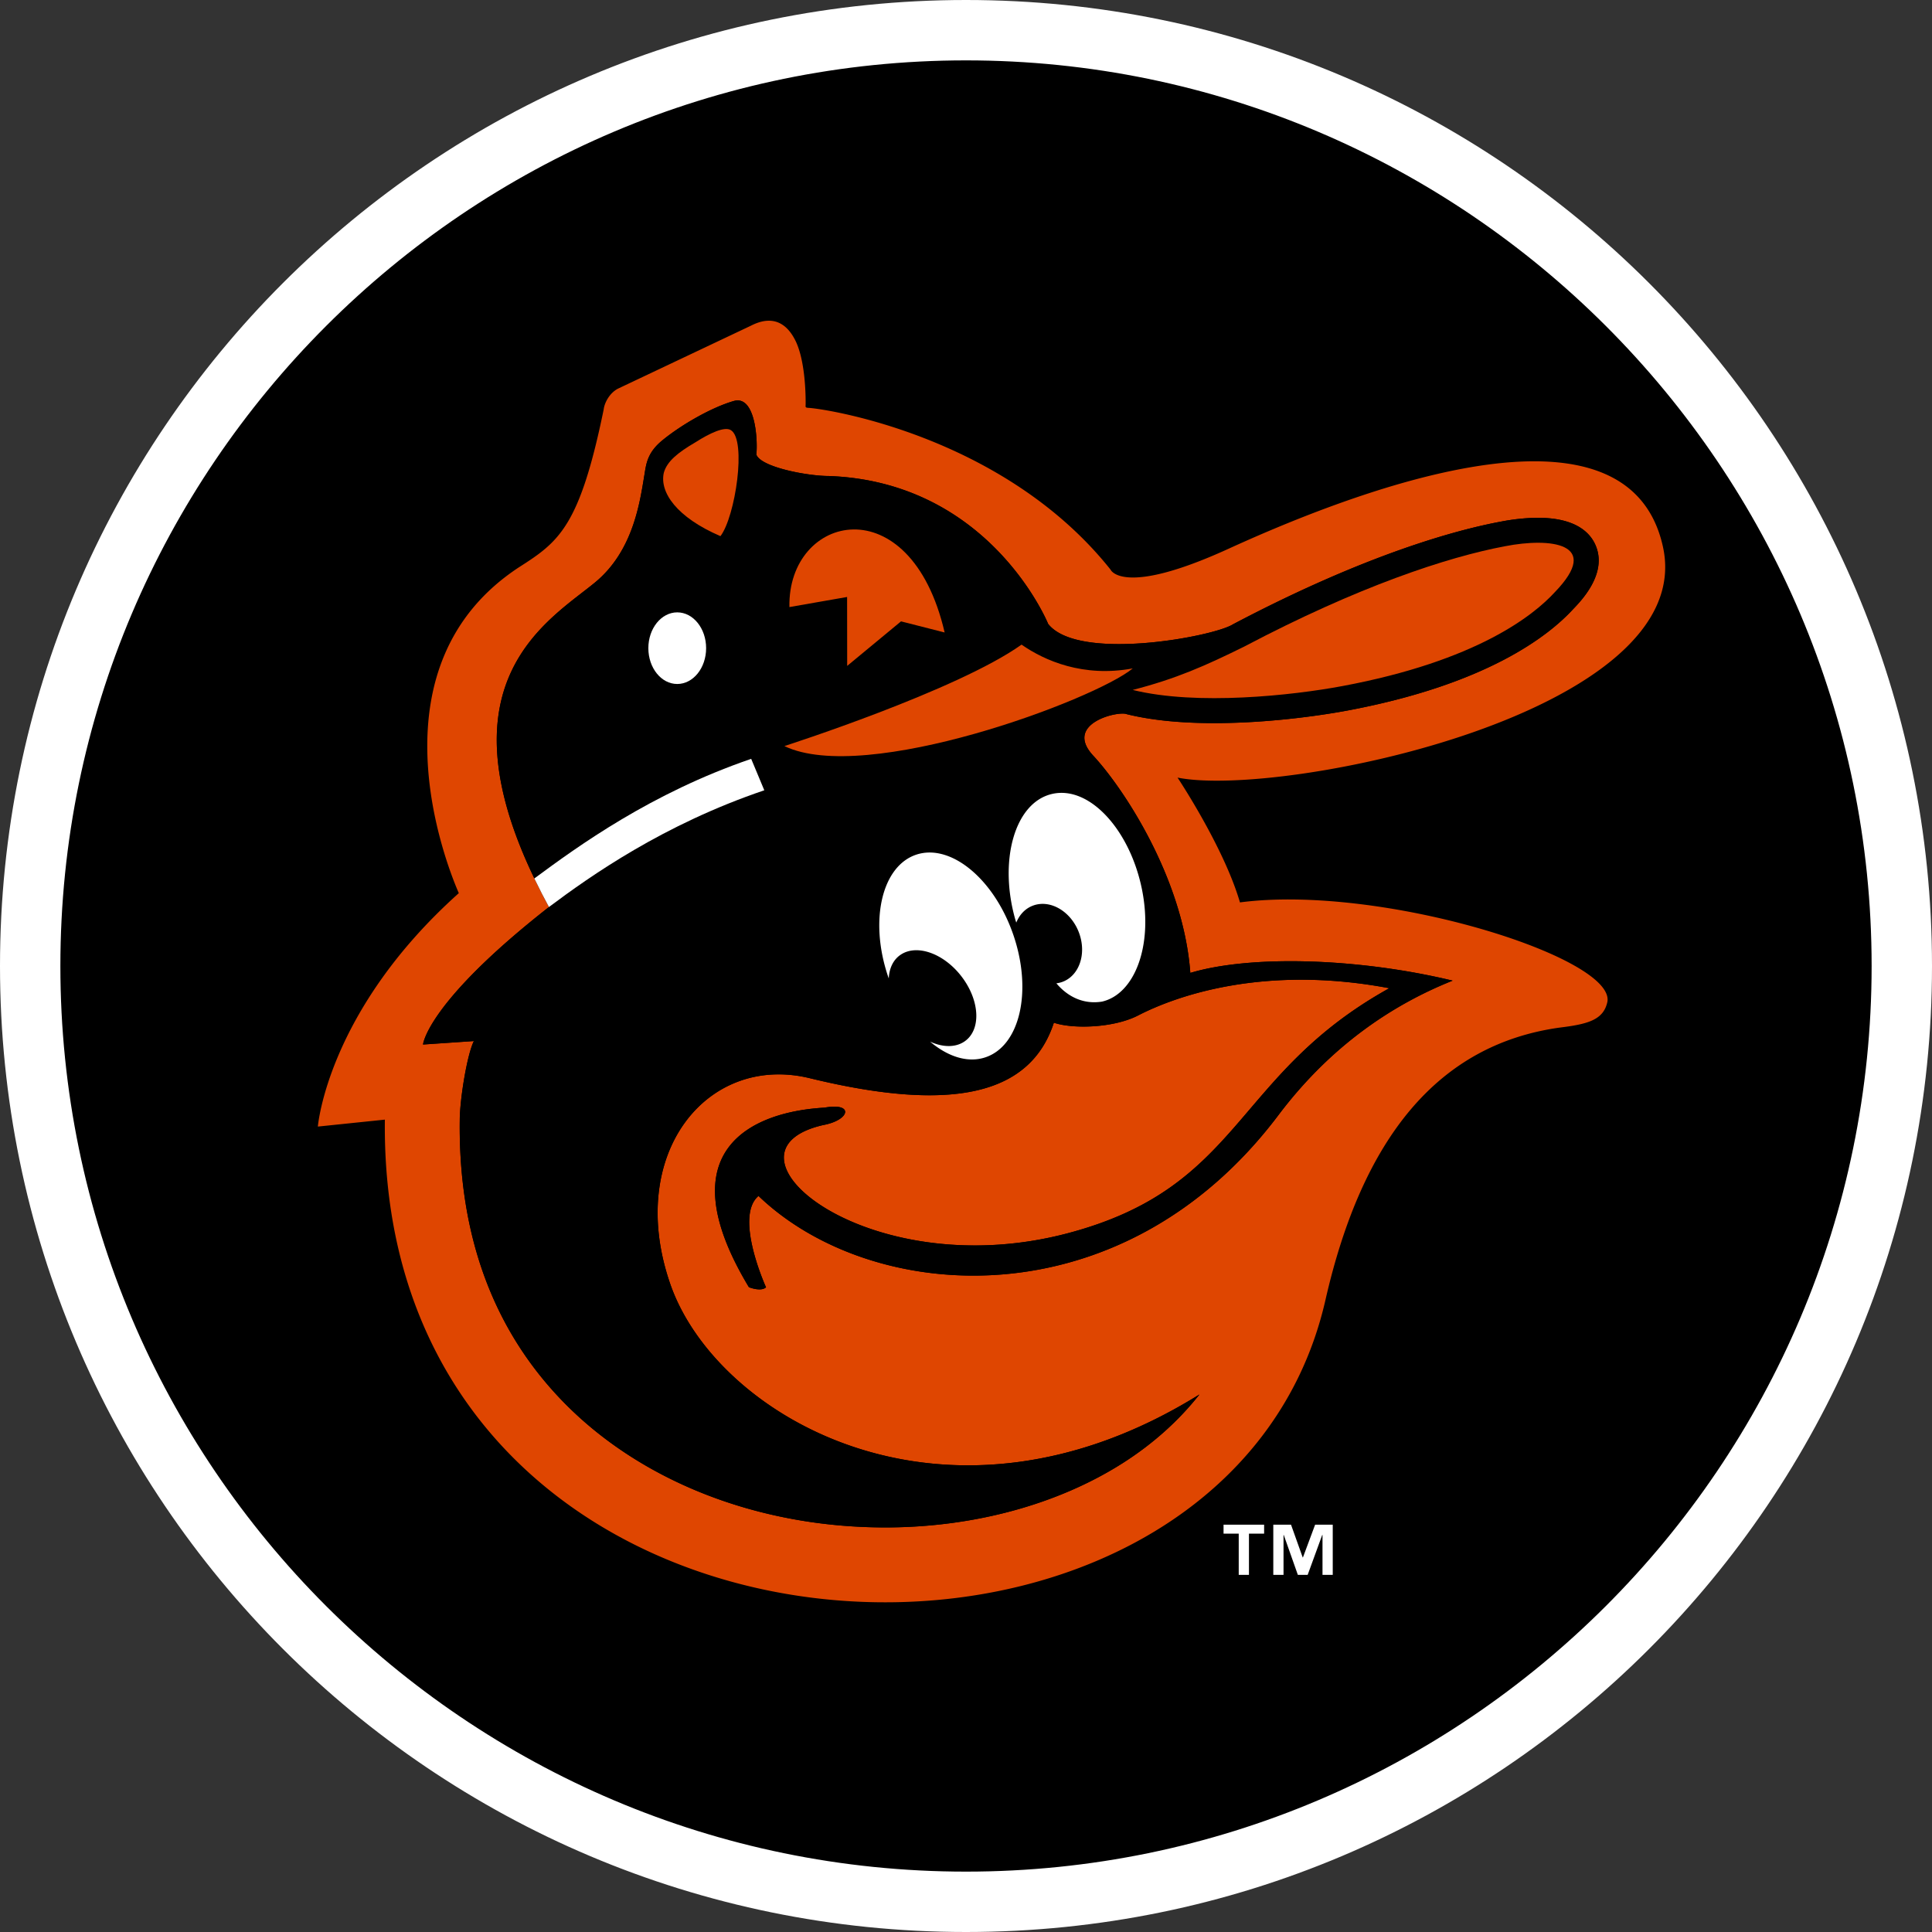<svg xmlns="http://www.w3.org/2000/svg" xml:space="preserve" style="enable-background:new 0 0 160 160" viewBox="0 0 160 160"><rect x="0" y="0" width="160" height="160" fill="#333333" stroke="none"/><path d="M80 157.5c-42.672 0-77.5-34.828-77.5-77.5S37.328 2.5 80 2.5s77.5 34.828 77.5 77.5-34.828 77.5-77.5 77.5z"/><path d="M80 5c41.328 0 75 33.672 75 75s-33.672 75-75 75S5 121.328 5 80 38.672 5 80 5m0-5C35.828 0 0 35.828 0 80s35.828 80 80 80 80-35.828 80-80S124.172 0 80 0z" style="fill:#fff"/><path d="M137.713 45.259c-3.06-13.781-27.178-3.827-35.982.192-8.801 4.019-9.76 1.722-9.76 1.722-8.996-11.292-24.115-13.397-25.072-13.397-.237-.031-.179-.093-.179-.307s.046-3.301-.787-5.136c-.599-1.289-1.707-2.401-3.741-1.362l-11.031 5.224c-.677.36-1.101 1.152-1.167 1.715C48 43.639 46.28 44.87 42.975 46.981c-12.248 8.04-6.316 23.924-4.978 26.986-10.908 9.762-11.673 19.331-11.673 19.331l5.549-.575c-.573 48.806 69.476 51.868 77.897 14.929 3.058-13.417 9.325-21.132 19.364-22.547 2.388-.29 3.663-.643 3.984-2.142.646-3.689-18.756-9.762-30.43-8.23-1.339-4.594-5.169-10.335-5.169-10.335 8.616 1.723 43.258-5.358 40.194-19.139zM93.31 59.144c-.668-.296-5.263.756-2.774 3.436 2.489 2.679 7.463 10.143 8.04 17.991 4.926-1.479 13.802-1.264 21.725.641-4.934 1.968-10.079 5.365-14.421 11.126-13.023 17.284-33.707 15.699-43.065 6.705-2.04 1.72.623 7.567.623 7.567-.425.39-1.418-.01-1.418-.01-6.948-11.522.478-14.546 6.265-14.871 2.441-.442 2.131 1.024-.108 1.441-9.667 2.207 3.674 13.313 20.191 8.976 14.566-3.824 13.691-13.101 26.688-20.307-10.404-1.968-17.686.65-20.796 2.251-2.069 1.066-5.469 1.132-6.984.604-1.921 5.869-8.206 7.521-20.21 4.598-8.533-2.078-15.298 6.311-11.547 17.078 3.849 11.043 22.934 22.098 43.812 9.112-1.707 2.164-3.824 4.068-6.318 5.662-5.405 3.449-12.398 5.35-19.702 5.35h-.004c-10.412-.002-20.076-3.738-26.517-10.253-5.896-5.969-8.83-13.857-8.717-23.447 0-1.698.595-5.43 1.169-6.579l-4.211.287s.288-3.445 10.43-11.388a52.107 52.107 0 0 1-1.122-2.187c-.028-.057-.063-.119-.09-.175.002-.002.004-.002.004-.004-7.906-16.421 1.285-21.422 5.037-24.523 3.157-2.609 3.705-6.647 4.081-8.931.148-.902.243-1.833 1.519-2.858 1.53-1.253 4.045-2.704 5.88-3.228 1.766-.504 1.998 3.161 1.866 4.439.383 1.052 4.262 1.773 5.985 1.773 13.397.48 18.183 12.25 18.183 12.25 2.489 3.159 13.686 1.053 15.292.04 11.157-5.881 18.683-7.855 22.176-8.507a16.608 16.608 0 0 1 3.099-.321c3.144 0 4.331 1.245 4.773 2.288.979 2.308-1.143 4.53-1.874 5.286-2.038 2.219-7.167 6.234-18.72 8.394-1.3.243-5.938 1.035-10.992 1.035-2.818 0-5.256-.248-7.248-.741z" style="fill:#df4601"/><path d="M45.462 75.115zM130.271 50.456c.731-.756 2.852-2.978 1.874-5.286-.442-1.043-1.629-2.288-4.773-2.288-.953 0-2.031.113-3.099.321-3.493.652-11.02 2.626-22.176 8.507-1.607 1.013-12.804 3.119-15.292-.04 0 0-4.786-11.77-18.181-12.249-1.724 0-5.602-.721-5.985-1.773.131-1.278-.1-4.943-1.866-4.439-1.835.524-4.349 1.976-5.88 3.228-1.276 1.024-1.371 1.956-1.519 2.858-.376 2.284-.924 6.322-4.081 8.931-3.752 3.1-12.943 8.102-5.037 24.523 3.624-2.682 9.669-7.07 17.956-9.904l1.087 2.604c-8.354 2.828-14.39 7.086-17.834 9.667-10.141 7.943-10.43 11.388-10.43 11.388l4.211-.287c-.573 1.149-1.169 4.881-1.169 6.579-.113 9.59 2.821 17.478 8.717 23.447 6.44 6.515 16.105 10.251 26.517 10.253h.004c7.304 0 14.297-1.901 19.702-5.35 2.494-1.594 4.611-3.499 6.318-5.662-20.878 12.986-39.963 1.932-43.812-9.112-3.75-10.768 3.015-19.156 11.547-17.078 12.004 2.923 18.289 1.271 20.21-4.598 1.515.528 4.915.462 6.984-.604 3.109-1.601 10.392-4.22 20.796-2.251-12.997 7.205-12.123 16.483-26.688 20.307-16.518 4.337-29.858-6.769-20.191-8.976 2.239-.416 2.549-1.883.108-1.441-5.787.325-13.213 3.349-6.265 14.871 0 0 .993.4 1.417.009 0 0-2.662-5.847-.623-7.567 9.358 8.995 30.043 10.58 43.065-6.705 4.342-5.761 9.488-9.157 14.421-11.126-7.923-1.905-16.799-2.12-21.725-.641-.577-7.848-5.551-15.313-8.04-17.991-2.489-2.681 2.105-3.732 2.774-3.436 1.992.493 4.43.741 7.249.741 5.054 0 9.692-.792 10.992-1.035 11.55-2.161 16.679-6.177 18.717-8.395zm-74.185 6.19c-1.322 0-2.392-1.328-2.392-2.965 0-1.638 1.07-2.967 2.392-2.967 1.322 0 2.392 1.329 2.392 2.967 0 1.637-1.07 2.965-2.392 2.965zm3.579-12.245c-3.625-1.558-5.062-3.634-4.689-5.255.265-.931 1.136-1.654 2.64-2.531 1.15-.734 2.399-1.328 2.918-.988 1.311.818.365 7.16-.869 8.774zm18.566 7.978-3.612-.92-4.459 3.688-.007-5.708-4.777.836c-.157-7.707 10.01-10.136 12.855 2.104zm3.327 35.2c-1.446.458-3.075-.08-4.534-1.317 1.028.471 2.076.51 2.839-.004 1.377-.926 1.311-3.285-.144-5.271-1.455-1.987-3.752-2.847-5.129-1.921-.623.416-.948 1.127-.986 1.963a4.224 4.224 0 0 1-.073-.206c-1.556-4.643-.482-9.146 2.396-10.059 2.878-.911 6.471 2.114 8.027 6.756 1.555 4.644.483 9.146-2.396 10.059zm13.03-13.848c.898 4.596-.614 8.589-3.323 9.217-1.735.277-3.009-.593-3.78-1.514a2.36 2.36 0 0 0 .457-.104c1.432-.498 2.067-2.324 1.42-4.077-.65-1.753-2.337-2.77-3.769-2.272-.668.234-1.158.756-1.43 1.424-.024-.08-.051-.157-.075-.237-1.391-4.866-.08-9.694 3.035-10.417 3.116-.724 6.49 3.017 7.465 7.98zM64.96 61.786s14.273-4.581 19.64-8.401c1.914 1.333 5.105 2.732 9.212 1.97-3.179 2.615-22.131 9.676-28.852 6.431zm28.846-4.649c3.581-.918 6.038-2.01 9.232-3.588 9.406-4.959 16.821-7.419 21.614-8.315 3.705-.723 8.062-.279 4.114 3.805-1.764 1.928-6.49 5.702-17.595 7.779-4.121.77-12.029 1.637-17.365.319z"/><path d="M101.329 127.009h1.257v3.415h.847v-3.415h1.256v-.741h-3.36zM107.903 128.981h-.018l-.968-2.713h-1.468v4.156h.847v-3.307h.018l1.169 3.307h.812l1.207-3.307h.022v3.307h.848v-4.156h-1.459zM87.123 65.752c-3.115.723-4.426 5.551-3.035 10.417.024.08.051.157.075.237.272-.668.761-1.191 1.43-1.424 1.431-.498 3.119.519 3.769 2.272.646 1.753.011 3.579-1.42 4.077a2.36 2.36 0 0 1-.457.104c.771.92 2.045 1.791 3.78 1.514 2.71-.628 4.222-4.622 3.323-9.217-.975-4.964-4.349-8.705-7.465-7.98zM75.927 70.764c-2.878.913-3.951 5.416-2.396 10.059.022.069.047.137.073.206.038-.836.363-1.547.986-1.963 1.377-.926 3.674-.066 5.129 1.921 1.455 1.987 1.521 4.346.144 5.271-.763.513-1.811.475-2.839.004 1.459 1.236 3.088 1.775 4.534 1.317 2.879-.913 3.951-5.416 2.396-10.059-1.556-4.642-5.15-7.667-8.027-6.756z" style="fill:#fff"/><ellipse cx="56.086" cy="53.679" rx="2.392" ry="2.966" style="fill:#fff"/><path d="M62.21 62.845c-8.286 2.834-14.332 7.222-17.956 9.904l-.004.004c.027.056.062.119.09.175.344.71.713 1.435 1.122 2.187 3.444-2.58 9.48-6.838 17.834-9.667l-1.086-2.603z" style="fill:#fff"/><path d="M60.534 35.627c-.519-.34-1.768.254-2.918.988-1.505.877-2.376 1.6-2.64 2.531-.372 1.621 1.064 3.698 4.689 5.255 1.234-1.614 2.18-7.956.869-8.774zM128.766 49.039c3.948-4.085-.409-4.528-4.114-3.805-4.793.897-12.208 3.356-21.614 8.315-3.194 1.578-5.651 2.67-9.232 3.588 5.335 1.318 13.244.451 17.365-.32 11.106-2.076 15.831-5.85 17.595-7.778zM84.6 53.385c-5.367 3.82-19.64 8.401-19.64 8.401 6.721 3.245 25.673-3.816 28.852-6.431-4.107.761-7.298-.638-9.212-1.97zM70.16 55.147l4.459-3.688 3.612.92c-2.845-12.239-13.012-9.811-12.855-2.104l4.777-.836.007 5.708z" style="fill:#df4601"/></svg>